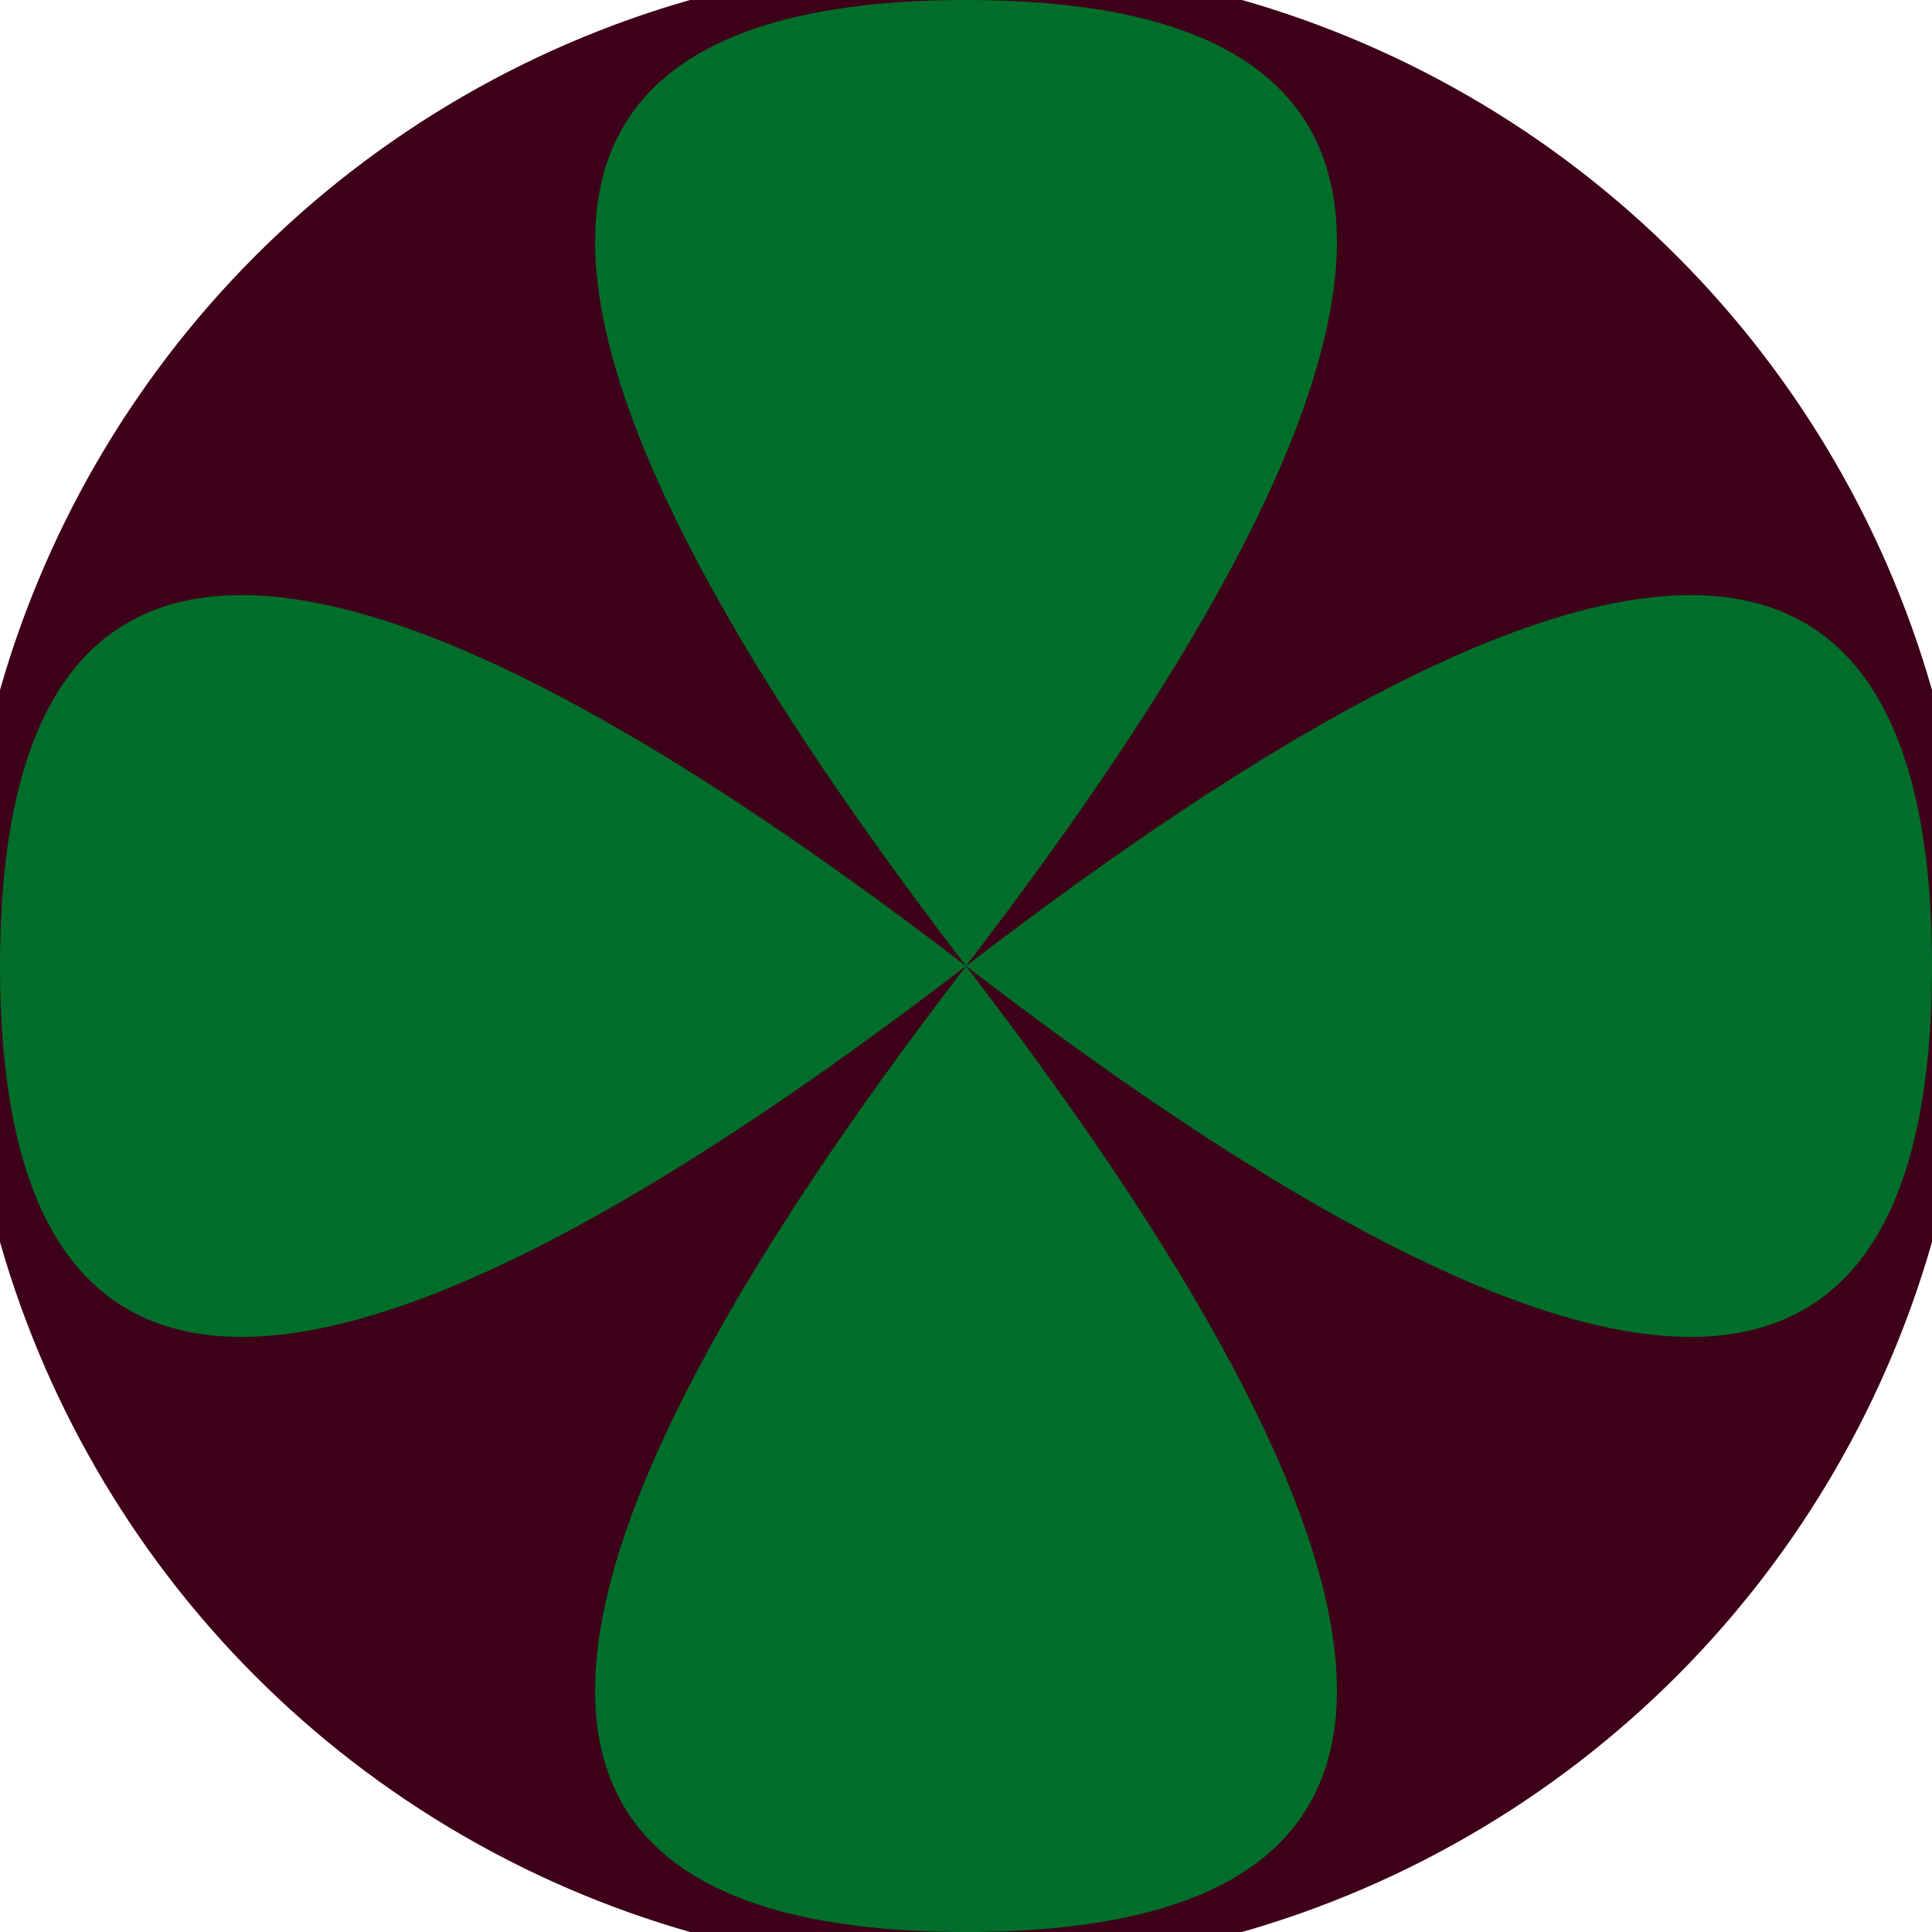 <svg xmlns="http://www.w3.org/2000/svg" width="128" height="128" viewBox="0 0 100 100" shape-rendering="geometricPrecision">
                            <defs>
                                <clipPath id="clip">
                                    <circle cx="50" cy="50" r="52" />
                                    <!--<rect x="0" y="0" width="100" height="100"/>-->
                                </clipPath>
                            </defs>
                            <g transform="rotate(0 50 50)">
                            <rect x="0" y="0" width="100" height="100" fill="#3e0019" clip-path="url(#clip)"/><path d="M 50 50 Q 88.4 0 50 0 T 50 50 Z
                          M 50 50 Q 88.4 100 50 100 T 50 50 Z" fill="#006d2a" clip-path="url(#clip)"/><path d="M 50 50 Q 0 88.4 0 50 T 50 50 Z
                          M 50 50 Q 100 88.4 100 50 T 50 50 Z" fill="#006d2a" clip-path="url(#clip)"/></g></svg>